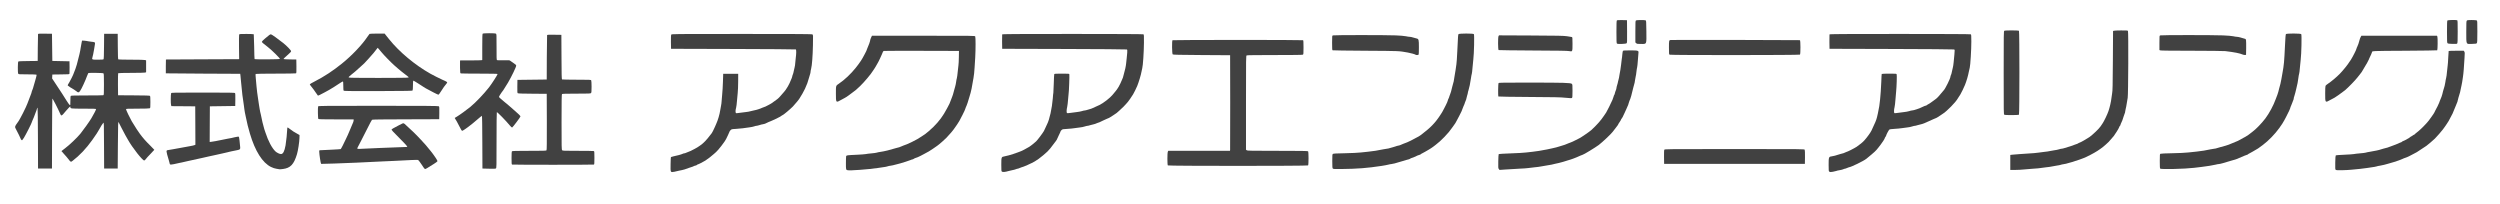 <?xml version="1.0" standalone="no"?>
<!DOCTYPE svg PUBLIC "-//W3C//DTD SVG 20010904//EN"
 "http://www.w3.org/TR/2001/REC-SVG-20010904/DTD/svg10.dtd">
<svg version="1.0" xmlns="http://www.w3.org/2000/svg"
 width="600px" height="49px" viewBox="0 0 600 49"
 preserveAspectRatio="xMidYMid meet">
<defs>
<filter>
<feGaussianBlur in="SourceAlpha" stdDeviation="4" result="blur" />
<feOffset in="blur" dx="4" dy="4" result="offsetBlur" />
</filter>
</defs>
<g transform="translate(0,0) scale(1,1)"
fill="#414141" stroke="none" shape-rendering="geometricPrecision">
<path d="M 388.047 4.906 C 387.973 4.984 387.945 5.688 387.945 7.688 C 387.945 9.918 387.965 10.379 388.074 10.465 C 388.254 10.613 390.184 10.551 390.379 10.387 C 390.508 10.285 390.52 10.004 390.5 7.559 L 390.477 4.848 L 389.316 4.82 C 388.484 4.805 388.125 4.828 388.047 4.906 Z M 388.047 4.906 "/>
<path d="M 392.645 4.898 C 392.5 4.977 392.488 5.199 392.488 7.582 L 392.488 10.184 L 392.688 10.363 C 392.867 10.535 392.977 10.551 393.836 10.551 C 395.25 10.551 395.164 10.75 395.129 7.523 C 395.105 5.371 395.086 4.957 394.977 4.891 C 394.805 4.777 392.832 4.785 392.645 4.898 Z M 392.645 4.898 "/>
<path d="M 587.379 4.906 C 587.305 4.984 587.277 5.715 587.277 7.645 C 587.277 9.984 587.293 10.285 587.422 10.387 C 587.516 10.473 587.879 10.516 588.59 10.535 C 589.508 10.559 589.645 10.551 589.738 10.414 C 589.824 10.293 589.848 9.652 589.848 7.582 C 589.848 5.223 589.832 4.898 589.711 4.855 C 589.453 4.754 587.492 4.797 587.379 4.906 Z M 587.379 4.906 "/>
<path d="M 592.043 4.941 C 591.926 5.051 591.906 5.422 591.906 7.617 C 591.914 10.816 591.805 10.578 593.27 10.535 C 594.195 10.508 594.332 10.492 594.445 10.344 C 594.539 10.207 594.566 9.684 594.566 7.574 C 594.566 5.094 594.555 4.977 594.402 4.891 C 594.309 4.848 593.766 4.805 593.203 4.805 C 592.387 4.805 592.148 4.828 592.043 4.941 Z M 592.043 4.941 "/>
<path d="M 481.035 7.387 C 480.891 7.465 480.883 8.039 480.883 17.457 C 480.883 27.246 480.883 27.449 481.043 27.535 C 481.293 27.664 484.422 27.648 484.551 27.52 C 484.695 27.375 484.695 7.539 484.551 7.395 C 484.422 7.266 481.258 7.258 481.035 7.387 Z M 481.035 7.387 "/>
<path d="M 507.32 7.379 L 507.133 7.445 L 507.09 14.602 C 507.055 20.391 507.023 21.859 506.918 22.348 C 506.852 22.672 506.766 23.238 506.738 23.59 C 506.672 24.32 506.352 25.711 506.043 26.637 C 505.77 27.449 504.98 29.098 504.605 29.637 C 504.477 29.828 504.27 30.129 504.148 30.316 C 503.754 30.906 502.305 32.297 501.441 32.914 C 500.918 33.285 499.254 34.227 499.125 34.227 C 499.066 34.227 498.902 34.305 498.758 34.398 C 498.621 34.492 498.449 34.57 498.379 34.57 C 498.312 34.57 498.105 34.648 497.906 34.734 C 497.711 34.828 497.215 35.008 496.785 35.137 C 496.363 35.266 495.789 35.438 495.516 35.523 C 495.25 35.617 494.934 35.688 494.82 35.688 C 494.711 35.688 494.395 35.754 494.117 35.848 C 493.836 35.934 493.363 36.031 493.055 36.062 C 492.746 36.098 492.285 36.176 492.027 36.242 C 491.77 36.312 491.117 36.406 490.578 36.457 C 490.039 36.512 489.438 36.586 489.25 36.629 C 489.051 36.672 488.57 36.723 488.168 36.75 C 485.441 36.93 483.344 37.074 482.938 37.129 L 482.469 37.188 L 482.469 40.789 L 483.668 40.781 C 484.328 40.781 485.254 40.73 485.727 40.672 C 486.195 40.617 487.207 40.531 487.965 40.488 C 488.727 40.449 489.516 40.371 489.719 40.328 C 489.926 40.285 490.543 40.207 491.082 40.148 C 491.625 40.094 492.191 40.02 492.328 39.977 C 492.473 39.934 492.996 39.84 493.512 39.762 C 494.016 39.691 494.496 39.598 494.582 39.555 C 494.66 39.512 495.012 39.434 495.363 39.383 C 495.703 39.332 496.055 39.254 496.133 39.211 C 496.211 39.168 496.504 39.094 496.785 39.031 C 497.066 38.973 497.375 38.887 497.461 38.844 C 497.555 38.793 497.824 38.707 498.062 38.637 C 498.301 38.578 498.773 38.422 499.102 38.301 C 499.434 38.176 499.855 38.02 500.043 37.949 C 500.746 37.695 502.555 36.758 503.387 36.211 C 504.492 35.488 505.031 35.059 506.078 34.055 C 506.266 33.867 507.105 32.906 507.312 32.641 C 507.691 32.145 508.531 30.781 508.582 30.574 C 508.625 30.418 508.719 30.258 508.789 30.195 C 508.855 30.137 508.918 30.031 508.918 29.965 C 508.918 29.887 508.992 29.691 509.086 29.52 C 509.277 29.168 509.465 28.66 509.68 27.922 C 509.766 27.641 509.875 27.324 509.93 27.219 C 509.988 27.117 510.031 26.945 510.031 26.832 C 510.031 26.723 510.09 26.422 510.16 26.164 C 510.238 25.906 510.348 25.289 510.426 24.793 C 510.492 24.293 510.59 23.695 510.648 23.461 C 510.785 22.836 510.855 7.582 510.707 7.41 C 510.633 7.316 510.289 7.293 509.055 7.301 C 508.203 7.301 507.414 7.336 507.32 7.379 Z M 507.32 7.379 "/>
<path d="M 115.844 8.082 C 115.766 8.156 115.742 8.988 115.742 11.289 L 115.742 14.395 L 115.551 14.445 C 115.441 14.473 114.25 14.496 112.895 14.496 L 110.434 14.496 L 110.406 14.773 C 110.391 14.926 110.391 15.621 110.406 16.309 C 110.434 17.527 110.441 17.57 110.621 17.621 C 110.727 17.645 112.75 17.672 115.125 17.672 C 117.832 17.672 119.426 17.707 119.426 17.758 C 119.426 17.93 118.055 20.074 117.422 20.887 C 116.168 22.5 114.25 24.516 112.91 25.633 C 112.121 26.285 110.383 27.555 109.664 27.984 L 109.129 28.309 L 109.285 28.582 C 109.371 28.738 109.516 28.977 109.621 29.133 C 109.715 29.277 110.016 29.852 110.289 30.402 C 110.59 31.02 110.828 31.398 110.906 31.398 C 111.18 31.398 113.125 29.957 114.625 28.625 C 115.148 28.172 115.613 27.793 115.656 27.793 C 115.707 27.793 115.75 30.203 115.758 34.117 L 115.785 40.449 L 117.316 40.488 C 118.5 40.523 118.887 40.508 119.016 40.422 C 119.172 40.309 119.172 40.062 119.172 33.652 C 119.172 29.988 119.195 26.961 119.238 26.918 C 119.324 26.832 121.469 29.02 122.418 30.18 C 122.625 30.426 122.848 30.625 122.906 30.609 C 123.047 30.574 124.914 28.094 124.914 27.941 C 124.914 27.801 124.281 27.195 123.113 26.199 C 122.617 25.777 122.18 25.391 122.129 25.34 C 122.051 25.262 121.434 24.738 120.844 24.27 C 120.293 23.812 119.805 23.387 119.754 23.289 C 119.703 23.203 120.293 22.262 120.781 21.66 C 120.852 21.566 121.672 20.254 121.949 19.789 C 122.762 18.402 123.887 16.066 123.887 15.758 C 123.887 15.594 123.73 15.457 123.184 15.09 C 122.789 14.84 122.418 14.582 122.367 14.523 C 122.281 14.453 121.871 14.438 120.824 14.465 C 120 14.488 119.332 14.473 119.273 14.43 C 119.18 14.367 119.16 13.742 119.172 11.254 C 119.18 8.262 119.172 8.156 119.008 8.074 C 118.758 7.934 115.98 7.945 115.844 8.082 Z M 115.844 8.082 "/>
<path d="M 9.129 8.168 C 9.105 8.227 9.078 9.703 9.07 11.453 L 9.047 14.625 L 6.781 14.652 C 5.281 14.66 4.477 14.703 4.398 14.762 C 4.262 14.883 4.234 17.414 4.371 17.68 C 4.457 17.836 4.578 17.844 6.543 17.844 C 7.684 17.844 8.66 17.879 8.719 17.91 C 8.797 17.965 8.797 18.082 8.695 18.445 C 8.625 18.699 8.531 19.051 8.488 19.215 C 8.387 19.617 8.066 20.707 7.906 21.23 C 7.836 21.465 7.742 21.695 7.707 21.746 C 7.664 21.789 7.629 21.891 7.629 21.977 C 7.629 22.055 7.578 22.254 7.512 22.406 C 7.355 22.766 7.184 23.215 6.895 24.02 C 6.68 24.613 6.551 24.938 6.199 25.734 C 5.949 26.301 5.059 28.07 4.902 28.301 C 4.816 28.422 4.707 28.617 4.656 28.738 C 4.605 28.859 4.363 29.219 4.125 29.543 C 3.609 30.238 3.539 30.445 3.711 30.77 C 4.27 31.816 4.973 33.242 4.973 33.328 C 4.973 33.379 5.051 33.5 5.145 33.586 C 5.309 33.73 5.316 33.715 5.746 33.062 C 6.18 32.375 7.629 29.52 7.629 29.34 C 7.629 29.277 7.684 29.133 7.75 29.012 C 7.906 28.711 8.352 27.613 8.531 27.066 C 8.609 26.824 8.703 26.574 8.746 26.508 C 8.777 26.43 8.84 26.242 8.875 26.086 C 8.906 25.926 8.969 25.84 9.012 25.883 C 9.055 25.926 9.098 29.098 9.105 33.199 L 9.129 40.449 L 12.473 40.449 L 12.492 32.125 C 12.508 27.547 12.543 23.746 12.57 23.676 C 12.613 23.555 13.965 26.172 14.422 27.254 C 14.703 27.941 14.762 27.906 15.809 26.637 C 16.039 26.352 16.375 25.977 16.562 25.805 C 16.863 25.512 16.891 25.496 16.891 25.676 C 16.891 26.07 16.926 26.078 20.078 26.078 C 22.445 26.078 23.062 26.105 23.062 26.191 C 23.062 26.336 22.473 27.477 21.93 28.387 C 21.449 29.191 19.941 31.301 19.266 32.125 C 18.477 33.078 16.684 34.785 15.715 35.508 C 15.184 35.902 14.746 36.242 14.746 36.262 C 14.746 36.285 15.027 36.613 15.379 36.98 C 15.73 37.352 16.195 37.898 16.418 38.191 C 16.949 38.902 17 38.93 17.387 38.629 C 19.066 37.352 20.715 35.617 22.121 33.629 C 23.148 32.176 23.441 31.73 23.781 31.105 C 24.27 30.215 24.621 29.656 24.793 29.484 C 24.941 29.34 24.949 29.52 24.965 34.887 L 24.992 40.449 L 28.25 40.449 L 28.293 34.785 C 28.336 29.594 28.344 29.148 28.473 29.34 C 28.539 29.457 28.848 30.051 29.148 30.668 C 29.449 31.277 29.871 32.074 30.074 32.426 C 30.281 32.777 30.574 33.285 30.711 33.543 C 31.723 35.379 34.191 38.516 34.609 38.516 C 34.695 38.516 34.859 38.371 34.98 38.199 C 35.098 38.02 35.605 37.453 36.121 36.938 C 36.625 36.414 37.035 35.969 37.035 35.953 C 37.035 35.926 36.602 35.48 36.078 34.957 C 34.93 33.832 34.363 33.18 33.547 32.082 C 33.043 31.387 32.727 30.906 31.617 29.098 C 31.242 28.473 30.223 26.344 30.246 26.223 C 30.273 26.094 30.52 26.078 33.016 26.078 C 34.746 26.078 35.82 26.043 35.93 25.992 C 36.086 25.906 36.094 25.797 36.094 24.5 C 36.094 23.438 36.066 23.074 35.984 23 C 35.898 22.938 34.703 22.895 32.098 22.887 L 28.336 22.863 L 28.309 20.254 C 28.301 18.812 28.328 17.602 28.359 17.57 C 28.402 17.527 29.836 17.492 31.543 17.492 C 33.246 17.492 34.738 17.457 34.859 17.414 L 35.066 17.328 L 35.066 14.496 L 34.844 14.41 C 34.715 14.359 33.344 14.324 31.566 14.324 C 29.887 14.324 28.453 14.293 28.402 14.258 C 28.316 14.207 28.293 13.449 28.273 11.145 L 28.25 8.105 L 24.992 8.105 L 24.965 11.102 C 24.957 13.133 24.914 14.137 24.855 14.215 C 24.777 14.301 24.441 14.324 23.473 14.324 C 22.035 14.324 22.016 14.316 22.195 13.707 C 22.258 13.512 22.332 13.176 22.375 12.961 C 22.418 12.746 22.516 12.215 22.59 11.797 C 22.668 11.367 22.754 10.844 22.781 10.621 C 22.824 10.234 22.812 10.207 22.598 10.121 C 22.473 10.078 22.238 10.035 22.078 10.035 C 21.914 10.035 21.547 9.984 21.246 9.918 C 20.945 9.848 20.473 9.781 20.199 9.762 L 19.691 9.738 L 19.574 10.293 C 19.512 10.602 19.418 11.102 19.375 11.41 C 19.23 12.414 19.051 13.195 18.441 15.484 C 18.305 15.988 17.91 17.121 17.789 17.344 C 17.723 17.465 17.66 17.621 17.66 17.672 C 17.66 17.793 16.762 19.617 16.605 19.816 C 16.547 19.887 16.434 20.066 16.359 20.211 C 16.211 20.469 16.211 20.484 16.359 20.598 C 16.625 20.812 17.051 21.102 17.113 21.102 C 17.172 21.102 18.363 21.883 18.434 21.969 C 18.562 22.133 18.844 22.211 18.98 22.105 C 19.254 21.91 19.77 20.941 20.523 19.172 C 20.594 19.027 20.746 18.625 20.875 18.273 C 21.004 17.922 21.141 17.594 21.184 17.551 C 21.277 17.441 24.699 17.484 24.836 17.602 C 24.922 17.672 24.949 18.254 24.949 20.246 C 24.949 22.492 24.93 22.809 24.812 22.852 C 24.734 22.879 22.969 22.906 20.887 22.906 C 18.055 22.906 17.07 22.93 16.992 23.008 C 16.926 23.074 16.891 23.469 16.891 24.219 C 16.891 25.305 16.891 25.316 16.719 25.195 C 16.625 25.125 16.273 24.645 15.945 24.113 C 15.199 22.906 14.867 22.391 13.562 20.426 L 12.508 18.828 L 12.535 18.359 L 12.559 17.887 L 14.594 17.859 C 16.625 17.844 16.633 17.844 16.676 17.645 C 16.699 17.543 16.711 16.84 16.699 16.086 L 16.676 14.711 L 12.559 14.625 L 12.516 11.367 L 12.473 8.105 L 10.82 8.082 C 9.543 8.062 9.156 8.082 9.129 8.168 Z M 9.129 8.168 "/>
<path d="M 88.691 8.133 C 88.648 8.168 88.418 8.484 88.176 8.836 C 86.891 10.766 84.422 13.363 82.039 15.277 C 79.879 17.02 77.812 18.375 75.488 19.566 C 74.879 19.875 74.367 20.176 74.348 20.227 C 74.34 20.27 74.535 20.562 74.785 20.863 C 75.043 21.164 75.473 21.746 75.738 22.156 C 76.004 22.562 76.262 22.922 76.293 22.938 C 76.363 22.98 76.758 22.793 77.891 22.184 C 78.172 22.031 78.668 21.754 78.988 21.582 C 79.312 21.402 79.852 21.078 80.188 20.855 C 81.637 19.895 82.176 19.559 82.277 19.559 C 82.363 19.559 82.391 19.809 82.391 20.621 C 82.391 21.41 82.414 21.703 82.512 21.781 C 82.598 21.848 84.781 21.875 90.785 21.859 C 97.926 21.832 98.953 21.816 99.023 21.703 C 99.066 21.637 99.109 21.086 99.109 20.484 C 99.109 19.887 99.145 19.379 99.176 19.352 C 99.219 19.328 99.691 19.594 100.223 19.945 C 100.754 20.297 101.207 20.59 101.227 20.59 C 101.242 20.59 101.391 20.684 101.535 20.793 C 101.824 21.008 102.262 21.25 104.012 22.168 C 104.605 22.477 105.152 22.734 105.223 22.734 C 105.289 22.734 105.547 22.398 105.805 21.977 C 106.234 21.273 106.852 20.398 107.184 20.039 C 107.469 19.723 107.398 19.66 106.137 19.121 C 105.648 18.914 103.867 18.016 103.266 17.672 C 99.555 15.578 95.809 12.438 93.406 9.438 C 93.125 9.086 92.875 8.777 92.852 8.75 C 92.816 8.723 92.688 8.562 92.559 8.383 L 92.316 8.062 L 90.543 8.062 C 89.574 8.062 88.742 8.098 88.691 8.133 Z M 91.59 12.566 C 92.121 13.227 93.938 15.082 94.648 15.699 C 94.949 15.957 95.379 16.332 95.594 16.523 C 95.809 16.719 96.176 17.027 96.418 17.207 C 98.293 18.641 98.148 18.52 97.992 18.613 C 97.918 18.668 95.086 18.699 90.828 18.699 C 85.238 18.699 83.762 18.676 83.695 18.59 C 83.625 18.512 83.762 18.359 84.258 17.973 C 85.109 17.301 85.512 16.949 86.539 16.008 C 87.004 15.578 87.406 15.211 87.441 15.184 C 87.559 15.09 89.395 13.055 89.645 12.738 C 89.797 12.551 90.082 12.191 90.277 11.934 L 90.645 11.469 L 90.914 11.762 C 91.059 11.926 91.367 12.285 91.59 12.566 Z M 91.59 12.566 "/>
<path d="M 350.051 8.191 C 349.941 8.328 349.93 8.434 349.75 12.309 C 349.684 13.77 349.59 15.184 349.535 15.441 C 349.496 15.699 349.391 16.359 349.324 16.898 C 349.246 17.441 349.133 18.137 349.066 18.445 C 348.996 18.754 348.938 19.105 348.938 19.223 C 348.938 19.344 348.867 19.672 348.773 19.953 C 348.688 20.227 348.578 20.648 348.523 20.887 C 348.371 21.625 348.098 22.562 348.012 22.672 C 347.969 22.734 347.898 22.914 347.863 23.074 C 347.832 23.238 347.727 23.512 347.641 23.676 C 347.547 23.84 347.48 24.027 347.48 24.098 C 347.48 24.207 347.246 24.758 347.008 25.219 C 346.949 25.34 346.734 25.742 346.547 26.121 C 346.152 26.887 346.098 26.969 345.695 27.578 C 344.438 29.512 343.348 30.625 341.066 32.359 C 340.836 32.539 340.551 32.719 340.441 32.77 C 340.328 32.812 340.047 32.969 339.805 33.105 C 339.574 33.242 339.027 33.531 338.598 33.746 C 337.867 34.109 337.602 34.219 336.746 34.527 C 336.539 34.598 336.281 34.707 336.164 34.777 C 336.043 34.844 335.777 34.922 335.562 34.957 C 335.348 34.992 335.082 35.07 334.961 35.129 C 334.844 35.188 334.586 35.266 334.406 35.301 C 334.215 35.336 333.855 35.43 333.609 35.523 C 333.359 35.609 333.035 35.688 332.879 35.688 C 332.734 35.688 332.305 35.762 331.918 35.848 C 331.055 36.055 329.211 36.348 328.316 36.414 C 327.941 36.449 327.168 36.527 326.602 36.594 C 326.039 36.664 324.332 36.75 322.805 36.777 C 320.773 36.809 320 36.852 319.891 36.938 C 319.762 37.031 319.746 37.223 319.746 38.672 C 319.746 39.934 319.77 40.328 319.863 40.438 C 319.969 40.566 320.191 40.574 321.836 40.566 C 325.805 40.523 328.051 40.352 331.617 39.812 C 332.211 39.719 332.922 39.59 333.203 39.512 C 333.48 39.434 333.812 39.375 333.934 39.375 C 334.156 39.375 335.141 39.125 335.82 38.895 C 336.035 38.824 336.418 38.715 336.676 38.645 C 336.934 38.586 337.305 38.473 337.492 38.398 C 337.68 38.328 337.91 38.27 338.004 38.262 C 338.102 38.262 338.297 38.184 338.434 38.09 C 338.582 37.992 338.742 37.918 338.805 37.918 C 338.906 37.918 339.352 37.727 340.242 37.309 C 340.441 37.223 340.656 37.145 340.73 37.145 C 340.809 37.145 340.895 37.102 340.93 37.051 C 340.957 37 341.145 36.887 341.34 36.793 C 341.531 36.699 341.84 36.543 342.008 36.434 C 342.18 36.328 342.594 36.09 342.91 35.91 C 343.227 35.719 343.691 35.43 343.922 35.25 C 344.16 35.07 344.426 34.863 344.523 34.793 C 345.781 33.875 347.676 31.91 348.465 30.711 C 348.602 30.496 348.844 30.172 348.988 29.98 C 349.246 29.648 349.332 29.5 349.707 28.781 C 349.805 28.594 350.059 28.113 350.273 27.707 C 350.676 26.98 350.875 26.516 351.176 25.656 C 351.262 25.402 351.371 25.152 351.414 25.102 C 351.457 25.051 351.516 24.887 351.543 24.73 C 351.578 24.586 351.68 24.32 351.773 24.141 C 351.859 23.961 351.938 23.727 351.938 23.625 C 351.938 23.531 352.016 23.223 352.109 22.949 C 352.203 22.672 352.281 22.383 352.281 22.285 C 352.281 22.199 352.348 21.91 352.445 21.645 C 352.641 21.035 352.863 19.969 353.02 18.828 C 353.086 18.359 353.18 17.852 353.23 17.715 C 353.273 17.57 353.352 16.949 353.395 16.332 C 353.438 15.715 353.531 14.773 353.602 14.23 C 353.773 12.91 353.875 8.355 353.73 8.184 C 353.582 8.004 350.207 8.004 350.051 8.191 Z M 350.051 8.191 "/>
<path d="M 548.621 8.184 C 548.551 8.262 548.473 9.223 548.398 10.953 C 548.215 14.832 548.148 15.594 547.781 17.586 C 547.703 17.988 547.59 18.625 547.531 19 C 547.41 19.73 547.23 20.477 546.973 21.324 C 546.879 21.609 546.812 21.91 546.812 21.988 C 546.812 22.062 546.707 22.391 546.586 22.707 C 546.461 23.031 546.277 23.504 546.184 23.762 C 545.652 25.262 544.633 27.168 543.691 28.422 C 542.781 29.621 541.461 30.984 540.551 31.656 C 540.27 31.867 539.961 32.102 539.883 32.168 C 539.754 32.289 539.582 32.402 538.879 32.84 C 538.785 32.898 538.555 33.02 538.367 33.113 C 538.176 33.207 537.867 33.379 537.68 33.5 C 537.25 33.758 537.148 33.801 535.621 34.418 C 535.391 34.512 535.055 34.648 534.895 34.719 C 534.586 34.844 533.77 35.086 532.922 35.301 C 532.664 35.359 532.277 35.473 532.074 35.551 C 531.867 35.625 531.586 35.688 531.438 35.688 C 531.293 35.688 530.863 35.762 530.477 35.848 C 529.629 36.055 528.25 36.277 527.176 36.383 C 526.73 36.426 525.824 36.527 525.164 36.594 C 524.469 36.68 522.848 36.75 521.305 36.777 C 519.848 36.801 518.578 36.852 518.5 36.906 C 518.363 36.973 518.348 37.145 518.348 38.672 C 518.348 39.883 518.371 40.395 518.449 40.473 C 518.656 40.68 524.441 40.543 526.578 40.277 C 527.168 40.207 527.977 40.113 528.379 40.062 C 529.543 39.934 531.207 39.656 531.766 39.512 C 532.039 39.434 532.375 39.375 532.492 39.375 C 532.613 39.375 533 39.297 533.352 39.195 C 534.242 38.953 535.398 38.613 535.707 38.5 C 535.855 38.457 536.172 38.363 536.418 38.301 C 536.668 38.234 536.918 38.148 536.977 38.105 C 537.035 38.062 537.176 37.992 537.293 37.961 C 537.5 37.898 538.133 37.625 538.707 37.359 C 538.855 37.289 539.07 37.215 539.207 37.18 C 539.336 37.152 539.465 37.094 539.488 37.051 C 539.508 37.008 539.695 36.895 539.891 36.801 C 540.09 36.707 540.406 36.535 540.594 36.414 C 540.785 36.305 541.031 36.156 541.152 36.09 C 541.77 35.762 542.027 35.594 543.082 34.793 C 544.461 33.758 545.996 32.168 547.023 30.738 C 547.609 29.938 548.02 29.285 548.234 28.867 C 548.355 28.625 548.543 28.281 548.645 28.094 C 549.176 27.125 549.719 25.926 549.727 25.691 C 549.727 25.641 549.828 25.41 549.941 25.176 C 550.059 24.938 550.156 24.699 550.156 24.637 C 550.156 24.578 550.23 24.379 550.324 24.191 C 550.422 24.004 550.496 23.754 550.496 23.633 C 550.496 23.512 550.559 23.273 550.633 23.094 C 550.703 22.922 550.816 22.527 550.883 22.219 C 550.941 21.91 551.055 21.445 551.133 21.188 C 551.348 20.383 551.527 19.457 551.613 18.684 C 551.664 18.273 551.742 17.824 551.793 17.699 C 551.844 17.57 551.922 16.949 551.965 16.344 C 552.008 15.723 552.102 14.824 552.168 14.324 C 552.34 13.023 552.445 8.363 552.297 8.191 C 552.145 8.004 548.773 7.996 548.621 8.184 Z M 548.621 8.184 "/>
<path d="M 57.391 8.34 C 57.355 8.449 57.348 9.805 57.363 11.367 L 57.398 14.199 L 48.609 14.238 L 39.824 14.281 L 39.797 15.93 C 39.789 16.84 39.789 17.594 39.797 17.602 C 39.816 17.621 43.836 17.645 48.738 17.672 L 57.656 17.715 L 57.715 18.188 C 57.75 18.445 57.809 19.156 57.863 19.773 C 58.008 21.602 58.309 24.07 58.523 25.262 C 58.59 25.641 58.641 26.043 58.641 26.164 C 58.641 26.285 58.695 26.629 58.762 26.938 C 58.832 27.246 58.934 27.727 58.984 28.008 C 59.312 29.629 59.559 30.633 59.988 32.082 C 61.223 36.262 62.988 39.051 65.02 40.062 C 65.508 40.301 65.938 40.438 66.332 40.5 C 66.648 40.543 66.965 40.594 67.027 40.617 C 67.094 40.645 67.488 40.617 67.918 40.559 C 69.711 40.32 70.523 39.469 71.27 37.016 C 71.527 36.168 71.844 34.109 71.871 33.121 L 71.887 32.402 L 71.504 32.195 C 70.715 31.773 69.984 31.312 69.539 30.934 C 69.281 30.719 69.043 30.566 69 30.59 C 68.965 30.617 68.93 30.812 68.93 31.035 C 68.93 31.656 68.691 34.004 68.535 34.871 C 68.277 36.328 67.934 36.973 67.43 36.973 C 67.113 36.973 66.445 36.656 66.117 36.348 C 65.277 35.559 64.367 33.852 63.699 31.781 C 63.605 31.5 63.484 31.133 63.426 30.969 C 63.211 30.309 62.766 28.445 62.586 27.418 C 62.535 27.133 62.465 26.867 62.441 26.824 C 62.414 26.789 62.363 26.516 62.328 26.223 C 62.285 25.934 62.219 25.477 62.164 25.219 C 62.113 24.965 62.02 24.285 61.941 23.719 C 61.867 23.152 61.77 22.457 61.719 22.176 C 61.676 21.891 61.602 21.215 61.559 20.676 C 61.504 20.133 61.438 19.266 61.387 18.762 C 61.336 18.246 61.316 17.793 61.352 17.75 C 61.375 17.707 63.367 17.672 66.168 17.672 C 68.793 17.672 70.996 17.637 71.055 17.602 C 71.133 17.543 71.16 17.148 71.141 15.906 L 71.117 14.281 L 69.617 14.258 C 68.793 14.25 68.09 14.207 68.055 14.172 C 68.012 14.129 68.406 13.734 68.922 13.289 C 69.582 12.723 69.863 12.422 69.863 12.293 C 69.875 12.094 68.82 10.996 67.988 10.336 C 66.699 9.316 65.191 8.234 65.027 8.234 C 64.824 8.234 64.625 8.371 63.59 9.258 C 63.176 9.598 62.844 9.949 62.844 10.027 C 62.844 10.113 63.016 10.301 63.23 10.457 C 63.434 10.602 63.656 10.773 63.719 10.836 C 63.777 10.895 64.059 11.117 64.344 11.34 C 65.199 11.992 67.258 14.027 67.18 14.137 C 67.113 14.258 61.172 14.293 61.094 14.172 C 61.066 14.129 61.023 12.789 61 11.195 C 60.973 9.598 60.93 8.262 60.906 8.227 C 60.879 8.184 60.09 8.148 59.156 8.148 C 57.469 8.148 57.449 8.148 57.391 8.34 Z M 57.391 8.34 "/>
<path d="M 161.094 8.32 C 161.035 8.426 161.016 9.086 161.023 10.098 L 161.051 11.711 L 175.969 11.754 C 184.172 11.777 190.938 11.828 190.996 11.863 C 191.137 11.957 191.125 12.844 190.973 13.984 C 190.902 14.48 190.844 15.055 190.844 15.27 C 190.844 15.484 190.785 15.871 190.715 16.129 C 190.645 16.387 190.543 16.824 190.492 17.105 C 190.449 17.379 190.355 17.707 190.297 17.836 C 190.234 17.953 190.156 18.203 190.125 18.391 C 190.09 18.574 189.984 18.863 189.891 19.035 C 189.805 19.207 189.73 19.371 189.73 19.414 C 189.73 19.488 189.273 20.449 189.102 20.719 C 188.656 21.453 188.41 21.816 188.203 22.02 C 188.074 22.148 187.73 22.551 187.43 22.906 C 187.141 23.258 186.762 23.641 186.59 23.762 C 186.43 23.883 186.102 24.113 185.887 24.277 C 185.141 24.824 184.961 24.945 184.492 25.176 C 184.234 25.297 183.883 25.477 183.711 25.574 C 183.539 25.656 183.344 25.734 183.281 25.734 C 183.223 25.734 183.059 25.797 182.914 25.871 C 182.543 26.07 181.48 26.414 181.055 26.473 C 180.848 26.5 180.453 26.594 180.168 26.68 C 179.887 26.766 179.391 26.859 179.055 26.887 C 178.73 26.918 178.051 26.996 177.562 27.074 C 176.816 27.195 176.664 27.195 176.602 27.098 C 176.492 26.918 176.508 26.422 176.664 25.863 C 176.73 25.582 176.836 24.867 176.867 24.285 C 176.91 23.703 176.996 22.82 177.051 22.312 C 177.109 21.816 177.16 20.57 177.16 19.559 L 177.168 17.715 L 173.566 17.715 L 173.508 19.602 C 173.484 20.641 173.387 22.039 173.32 22.707 C 173.242 23.375 173.184 24.113 173.184 24.336 C 173.184 24.559 173.121 25.016 173.055 25.348 C 172.977 25.676 172.883 26.207 172.84 26.531 C 172.703 27.477 172.289 28.875 171.887 29.742 C 171.801 29.949 171.656 30.273 171.57 30.469 C 171.254 31.191 170.91 31.867 170.781 32.016 C 170.715 32.102 170.586 32.254 170.508 32.359 C 169.605 33.566 168.793 34.418 168.039 34.914 C 167.867 35.035 167.566 35.23 167.379 35.359 C 167.191 35.488 166.898 35.652 166.742 35.719 C 166.582 35.797 166.391 35.891 166.324 35.934 C 166.082 36.09 165.508 36.348 165.184 36.457 C 164.996 36.52 164.746 36.613 164.625 36.68 C 164.496 36.75 164.316 36.801 164.223 36.801 C 164.129 36.801 163.949 36.852 163.82 36.922 C 163.562 37.059 162.473 37.359 161.625 37.523 C 161.336 37.582 161.059 37.66 161.023 37.695 C 160.992 37.727 160.957 38.5 160.941 39.41 C 160.906 41.441 160.887 41.398 161.867 41.219 C 162.219 41.152 162.723 41.039 162.98 40.961 C 163.238 40.895 163.527 40.832 163.625 40.832 C 163.805 40.832 164.66 40.566 165.297 40.309 C 165.508 40.223 165.844 40.113 166.039 40.062 C 166.238 40.012 166.426 39.934 166.453 39.898 C 166.477 39.855 166.648 39.797 166.828 39.762 C 167.02 39.727 167.215 39.648 167.273 39.582 C 167.328 39.512 167.414 39.461 167.465 39.461 C 167.586 39.461 168.664 38.91 169.289 38.535 C 169.77 38.242 170.953 37.324 171.312 36.973 C 171.391 36.887 171.629 36.672 171.855 36.492 C 172.352 36.09 174.059 33.867 174.262 33.371 C 174.289 33.301 174.484 32.898 174.691 32.488 C 174.898 32.066 175.07 31.68 175.07 31.629 C 175.07 31.57 175.18 31.406 175.316 31.262 C 175.566 31.004 175.582 30.992 176.629 30.934 C 177.203 30.898 177.934 30.84 178.23 30.789 C 178.539 30.746 179.219 30.652 179.734 30.582 C 180.254 30.523 180.828 30.402 181 30.332 C 181.18 30.258 181.422 30.195 181.543 30.195 C 181.66 30.195 181.98 30.117 182.246 30.031 C 182.52 29.938 182.914 29.836 183.129 29.809 C 183.344 29.777 183.609 29.699 183.727 29.637 C 184.055 29.457 184.91 29.082 184.973 29.082 C 185.066 29.082 186.797 28.266 187.219 28.016 C 187.328 27.957 187.484 27.844 187.559 27.777 C 187.645 27.707 187.773 27.633 187.852 27.605 C 188.109 27.512 189.688 26.18 190.297 25.555 C 190.945 24.867 191.957 23.625 191.957 23.504 C 191.957 23.461 192.008 23.375 192.07 23.316 C 192.199 23.195 192.926 21.875 193.211 21.273 C 193.648 20.348 193.906 19.629 194.188 18.574 C 194.273 18.238 194.383 17.859 194.438 17.73 C 194.488 17.594 194.531 17.379 194.531 17.25 C 194.531 17.121 194.59 16.789 194.668 16.512 C 194.883 15.715 195.043 13.57 195.105 10.859 C 195.156 8.52 195.148 8.371 195 8.262 C 194.863 8.168 191.977 8.148 178.008 8.148 C 161.344 8.148 161.188 8.148 161.094 8.32 Z M 161.094 8.32 "/>
<path d="M 240.52 8.262 C 240.5 8.32 240.492 9.117 240.5 10.035 L 240.527 11.711 L 255.402 11.754 C 263.582 11.777 270.344 11.828 270.43 11.871 C 270.559 11.934 270.574 12.027 270.535 12.645 C 270.508 13.023 270.449 13.633 270.406 13.984 C 270.363 14.336 270.301 14.875 270.277 15.184 C 270.227 15.828 269.957 17.062 269.719 17.801 C 269.625 18.082 269.547 18.375 269.547 18.445 C 269.547 18.52 269.469 18.727 269.375 18.914 C 269.281 19.105 269.203 19.285 269.203 19.32 C 269.203 19.395 268.672 20.512 268.492 20.801 C 268.191 21.309 267.934 21.676 267.723 21.91 C 267.594 22.055 267.266 22.449 266.992 22.785 C 266.402 23.512 264.781 24.773 263.848 25.211 C 263.426 25.41 263.262 25.488 262.242 25.941 C 261.977 26.07 261.703 26.164 261.645 26.164 C 261.582 26.172 261.316 26.242 261.059 26.336 C 260.801 26.43 260.484 26.5 260.363 26.508 C 260.238 26.508 259.91 26.574 259.637 26.672 C 259.355 26.758 258.84 26.852 258.488 26.887 C 258.137 26.918 257.469 27.004 257.004 27.082 C 256.395 27.176 256.129 27.184 256.07 27.125 C 255.941 26.996 255.969 26.293 256.121 25.684 C 256.191 25.402 256.293 24.559 256.344 23.805 C 256.395 23.051 256.457 22.383 256.48 22.312 C 256.551 22.113 256.695 18.074 256.645 17.867 C 256.602 17.672 256.594 17.672 254.844 17.672 C 253.539 17.672 253.078 17.699 253.027 17.773 C 252.992 17.836 252.934 18.855 252.906 20.047 C 252.871 21.23 252.828 22.234 252.805 22.277 C 252.777 22.312 252.719 22.922 252.668 23.633 C 252.484 25.984 251.879 28.73 251.285 29.844 C 251.242 29.922 251.113 30.215 250.984 30.496 C 250.867 30.781 250.668 31.199 250.539 31.441 C 250.309 31.879 249.004 33.617 248.672 33.926 C 248.27 34.305 247.531 34.898 247.043 35.223 C 246.555 35.551 244.957 36.371 244.812 36.371 C 244.777 36.371 244.531 36.469 244.266 36.578 C 244 36.691 243.52 36.863 243.184 36.957 C 242.859 37.059 242.371 37.203 242.113 37.281 C 241.855 37.359 241.391 37.469 241.082 37.523 C 240.328 37.652 240.312 37.676 240.312 39.562 C 240.312 40.988 240.32 41.09 240.484 41.203 C 240.672 41.34 241.332 41.27 242.027 41.055 C 242.242 40.988 242.645 40.895 242.926 40.844 C 243.211 40.801 243.586 40.695 243.758 40.629 C 243.938 40.551 244.145 40.488 244.23 40.488 C 244.316 40.48 244.539 40.414 244.727 40.32 C 244.914 40.223 245.121 40.156 245.172 40.148 C 245.43 40.148 247.633 39.168 248.328 38.75 C 249.031 38.328 249.41 38.055 250.395 37.246 C 251.156 36.621 251.688 36.105 252.066 35.617 C 253.352 33.953 253.688 33.5 253.688 33.395 C 253.688 33.363 253.883 32.941 254.113 32.469 C 254.355 31.996 254.543 31.57 254.543 31.516 C 254.543 31.473 254.648 31.328 254.785 31.207 C 255 31.004 255.094 30.984 256.129 30.934 C 256.738 30.898 257.543 30.824 257.93 30.754 C 258.309 30.695 258.891 30.617 259.215 30.582 C 259.551 30.555 260.039 30.453 260.312 30.359 C 260.578 30.273 260.898 30.195 261.008 30.195 C 261.121 30.195 261.375 30.137 261.582 30.059 C 261.789 29.988 262.164 29.887 262.422 29.844 C 262.68 29.793 263.023 29.68 263.195 29.586 C 263.367 29.5 263.555 29.426 263.613 29.426 C 263.676 29.426 263.871 29.355 264.043 29.262 C 264.215 29.176 264.531 29.02 264.746 28.926 C 264.961 28.832 265.348 28.66 265.613 28.531 C 265.879 28.41 266.117 28.309 266.145 28.309 C 266.168 28.309 266.34 28.215 266.52 28.094 C 266.898 27.844 266.957 27.801 267.531 27.434 C 267.773 27.281 267.977 27.133 268.004 27.109 C 268.031 27.074 268.312 26.824 268.629 26.559 C 269.195 26.086 270.215 25.051 270.492 24.688 C 270.559 24.594 270.688 24.441 270.766 24.355 C 270.895 24.227 271.484 23.359 271.938 22.648 C 272.102 22.391 272.738 21.121 272.934 20.633 C 273.301 19.738 273.867 17.844 273.961 17.199 C 273.988 16.961 274.074 16.582 274.145 16.352 C 274.312 15.75 274.527 12.551 274.547 10.27 C 274.562 8.613 274.547 8.305 274.434 8.234 C 274.355 8.184 267.988 8.148 257.434 8.148 C 243.809 8.148 240.551 8.168 240.52 8.262 Z M 240.52 8.262 "/>
<path d="M 439.078 8.262 C 439.059 8.32 439.051 9.117 439.059 10.035 L 439.086 11.711 L 453.961 11.754 C 462.141 11.777 468.906 11.828 468.988 11.871 C 469.152 11.949 469.16 12.012 469.051 13.125 C 469.008 13.57 468.93 14.387 468.879 14.926 C 468.828 15.469 468.734 16.086 468.664 16.301 C 468.594 16.512 468.5 16.918 468.457 17.199 C 468.414 17.484 468.32 17.824 468.246 17.973 C 468.168 18.109 468.105 18.316 468.105 18.41 C 468.105 18.82 466.797 21.453 466.469 21.703 C 466.445 21.73 466.102 22.125 465.723 22.586 C 465.055 23.395 464.824 23.617 464.121 24.105 C 463.949 24.227 463.762 24.363 463.707 24.406 C 463.512 24.578 462.781 25.051 462.715 25.051 C 462.672 25.051 462.594 25.102 462.543 25.168 C 462.484 25.238 462.312 25.324 462.164 25.359 C 462.012 25.383 461.754 25.488 461.59 25.574 C 460.77 26 459.301 26.508 458.891 26.508 C 458.777 26.508 458.469 26.574 458.195 26.672 C 457.914 26.758 457.398 26.852 457.047 26.887 C 456.695 26.918 456.043 27.004 455.598 27.074 C 455.152 27.141 454.742 27.184 454.68 27.16 C 454.52 27.098 454.527 26.344 454.691 25.734 C 454.758 25.477 454.852 24.68 454.902 23.977 C 454.957 23.266 455.031 22.363 455.074 21.961 C 455.188 20.914 455.281 18.074 455.203 17.859 C 455.152 17.672 455.117 17.672 453.402 17.672 C 452.445 17.672 451.637 17.707 451.613 17.75 C 451.586 17.781 451.543 18.59 451.516 19.523 C 451.484 20.469 451.422 21.574 451.379 22.004 C 451.328 22.426 451.262 23.273 451.219 23.883 C 451.141 24.867 450.953 26.086 450.695 27.195 C 450.645 27.406 450.547 27.812 450.488 28.094 C 450.324 28.789 450.043 29.484 449.168 31.312 C 448.91 31.844 448.148 32.906 447.461 33.68 C 447.086 34.109 446.312 34.742 445.602 35.223 C 445.07 35.574 443.34 36.457 443.168 36.457 C 443.117 36.457 442.926 36.535 442.754 36.629 C 442.574 36.723 442.371 36.801 442.301 36.801 C 442.234 36.801 441.941 36.879 441.656 36.973 C 440.578 37.324 440.012 37.48 439.574 37.531 C 438.906 37.617 438.871 37.727 438.871 39.582 C 438.871 41.047 438.879 41.09 439.07 41.211 C 439.23 41.312 439.352 41.324 439.918 41.219 C 440.277 41.152 440.645 41.066 440.73 41.023 C 440.816 40.969 441.168 40.895 441.512 40.844 C 441.863 40.789 442.258 40.688 442.387 40.617 C 442.523 40.551 442.703 40.488 442.789 40.488 C 442.875 40.48 443.098 40.414 443.285 40.32 C 443.477 40.223 443.68 40.156 443.734 40.148 C 444.195 40.137 447.273 38.637 447.918 38.113 C 449.973 36.434 450.215 36.199 450.84 35.387 C 451.055 35.102 451.277 34.801 451.348 34.727 C 451.672 34.332 452.332 33.309 452.332 33.199 C 452.332 33.129 452.41 32.977 452.504 32.855 C 452.598 32.734 452.676 32.598 452.676 32.547 C 452.676 32.383 453.266 31.262 453.422 31.121 C 453.531 31.02 453.859 30.977 454.691 30.926 C 455.309 30.898 456.113 30.812 456.488 30.754 C 456.867 30.695 457.449 30.617 457.777 30.582 C 458.109 30.555 458.598 30.453 458.875 30.359 C 459.141 30.273 459.457 30.195 459.566 30.195 C 459.68 30.195 459.938 30.137 460.141 30.059 C 460.348 29.988 460.715 29.895 460.949 29.852 C 461.188 29.801 461.574 29.691 461.805 29.586 C 462.578 29.262 463.461 28.867 464.172 28.531 C 464.438 28.41 464.676 28.309 464.711 28.309 C 464.746 28.309 464.875 28.238 465.004 28.145 C 465.133 28.059 465.527 27.801 465.879 27.57 C 466.23 27.348 466.582 27.109 466.648 27.047 C 466.719 26.988 466.965 26.773 467.207 26.574 C 467.781 26.078 468.734 25.109 469.215 24.527 C 469.625 24.02 469.66 23.977 470.086 23.289 C 470.242 23.051 470.422 22.766 470.5 22.648 C 470.688 22.363 471.383 20.914 471.598 20.375 C 472 19.352 472.332 18.211 472.523 17.199 C 472.59 16.824 472.695 16.395 472.738 16.246 C 472.883 15.82 473.133 11.77 473.121 9.961 C 473.121 8.594 473.098 8.305 472.992 8.234 C 472.918 8.184 466.504 8.148 455.992 8.148 C 442.371 8.148 439.113 8.168 439.078 8.262 Z M 439.078 8.262 "/>
<path d="M 131.301 8.426 C 131.277 8.484 131.25 10.91 131.234 13.812 L 131.215 19.086 L 124.184 19.172 L 124.16 20.727 C 124.145 21.953 124.16 22.305 124.254 22.371 C 124.34 22.441 125.41 22.484 127.797 22.492 L 131.215 22.52 L 131.242 29.242 C 131.25 34.141 131.234 35.996 131.164 36.082 C 131.086 36.184 130.324 36.199 127.023 36.199 C 123.988 36.199 122.949 36.227 122.875 36.305 C 122.805 36.371 122.77 36.863 122.77 37.926 C 122.77 39.23 122.789 39.453 122.906 39.496 C 122.984 39.52 127.391 39.547 132.715 39.547 C 138.039 39.547 142.445 39.52 142.523 39.496 C 142.645 39.453 142.66 39.23 142.66 37.875 C 142.66 36.52 142.645 36.297 142.523 36.254 C 142.445 36.227 140.742 36.199 138.727 36.199 C 135.281 36.199 135.047 36.191 134.918 36.047 C 134.781 35.902 134.773 35.309 134.773 29.285 C 134.773 24.262 134.801 22.656 134.875 22.578 C 134.953 22.5 135.844 22.477 138.34 22.477 C 141.289 22.477 141.727 22.457 141.84 22.34 C 141.949 22.227 141.977 21.969 141.977 20.836 C 141.977 20.047 141.941 19.387 141.891 19.293 C 141.805 19.137 141.668 19.129 138.391 19.129 C 136.523 19.129 134.938 19.094 134.887 19.062 C 134.801 19.012 134.773 17.801 134.758 13.676 L 134.73 8.363 L 133.035 8.34 C 131.723 8.32 131.328 8.34 131.301 8.426 Z M 131.301 8.426 "/>
<path d="M 319.898 8.492 C 319.703 8.57 319.703 8.586 319.703 10.285 C 319.703 11.562 319.727 12.02 319.812 12.07 C 319.863 12.105 323.465 12.156 327.805 12.18 C 336.109 12.234 335.641 12.215 337.879 12.609 C 338.605 12.738 339.609 13.023 339.703 13.117 C 339.848 13.262 340.422 13.238 340.484 13.074 C 340.508 12.996 340.535 12.215 340.535 11.34 C 340.535 9.488 340.492 9.352 339.977 9.23 C 339.789 9.188 339.41 9.086 339.137 9 C 338.871 8.906 338.504 8.836 338.324 8.836 C 338.152 8.836 337.738 8.777 337.406 8.699 C 337.062 8.621 336.016 8.535 334.961 8.492 C 332.543 8.391 320.148 8.398 319.898 8.492 Z M 319.898 8.492 "/>
<path d="M 518.457 8.492 C 518.262 8.57 518.262 8.586 518.262 10.293 L 518.262 12.012 L 518.484 12.094 C 518.621 12.148 521.504 12.18 526.09 12.18 C 530.152 12.191 533.754 12.223 534.078 12.266 C 536.375 12.551 537.57 12.789 538.246 13.09 C 538.418 13.16 538.664 13.211 538.805 13.195 L 539.051 13.168 L 539.078 11.625 C 539.094 10.773 539.078 9.918 539.051 9.719 C 539 9.375 538.977 9.352 538.641 9.266 C 538.441 9.215 538.031 9.094 537.723 9 C 537.414 8.906 537.027 8.836 536.867 8.836 C 536.703 8.836 536.301 8.777 535.965 8.699 C 535.613 8.621 534.586 8.535 533.48 8.492 C 530.992 8.391 518.707 8.398 518.457 8.492 Z M 518.457 8.492 "/>
<path d="M 359.645 8.68 C 359.492 8.957 359.508 11.926 359.664 12.02 C 359.723 12.051 363.434 12.094 367.918 12.121 C 374.117 12.148 376.199 12.18 376.621 12.266 C 377.402 12.422 377.402 12.43 377.402 10.5 C 377.402 9.066 377.383 8.93 377.246 8.887 C 377.16 8.852 376.645 8.777 376.105 8.699 C 375.281 8.578 373.918 8.551 367.438 8.52 L 359.758 8.484 Z M 359.645 8.68 "/>
<path d="M 209.062 9.023 C 208.941 9.273 208.848 9.555 208.848 9.652 C 208.848 9.855 208.418 11.082 208.215 11.453 C 208.137 11.59 208.074 11.754 208.074 11.812 C 208.074 11.914 207.801 12.516 207.641 12.781 C 207.598 12.852 207.484 13.066 207.391 13.254 C 206.926 14.18 206.301 15.125 205.402 16.246 C 204.219 17.73 202.719 19.148 201.348 20.074 C 200.59 20.578 200.617 20.484 200.617 22.434 C 200.617 24.723 200.602 24.699 201.945 23.934 C 202.188 23.805 202.547 23.609 202.754 23.496 C 202.965 23.395 203.371 23.129 203.652 22.914 C 203.945 22.699 204.27 22.449 204.391 22.363 C 205.238 21.773 205.562 21.496 206.422 20.664 C 207.414 19.715 209.098 17.707 209.508 16.992 C 209.637 16.781 209.766 16.582 209.801 16.555 C 209.824 16.531 209.918 16.395 209.996 16.258 C 210.074 16.109 210.238 15.844 210.348 15.656 C 210.461 15.469 210.613 15.191 210.691 15.055 C 210.758 14.91 210.855 14.738 210.898 14.668 C 210.941 14.602 211.078 14.309 211.207 14.027 C 211.324 13.742 211.523 13.312 211.633 13.082 C 211.738 12.844 211.855 12.566 211.891 12.465 C 211.918 12.352 212.027 12.25 212.133 12.223 C 212.234 12.199 216.332 12.191 221.234 12.199 L 230.152 12.223 L 230.125 13.727 C 230.117 14.551 230.066 15.441 230.023 15.699 C 229.973 15.957 229.902 16.652 229.852 17.242 C 229.801 17.836 229.707 18.504 229.648 18.742 C 229.578 18.977 229.5 19.406 229.465 19.688 C 229.434 19.969 229.34 20.434 229.254 20.719 C 229.168 21 229.055 21.402 229.004 21.617 C 228.766 22.543 228.637 22.965 228.531 23.203 C 228.465 23.344 228.316 23.727 228.199 24.062 C 227.906 24.879 227.941 24.781 227.297 26 C 226.328 27.836 225.422 29.062 224.023 30.453 C 223.457 31.012 222.387 31.945 222.086 32.145 C 222 32.203 221.598 32.469 221.195 32.742 C 220.414 33.266 220.012 33.5 218.906 34.047 C 218.16 34.426 217 34.914 216.863 34.914 C 216.82 34.914 216.59 35.008 216.348 35.129 C 216.117 35.238 215.871 35.344 215.809 35.344 C 215.75 35.344 215.457 35.422 215.168 35.508 C 213.613 35.988 212.25 36.32 211.281 36.457 C 210.941 36.5 210.562 36.578 210.434 36.629 C 210.312 36.68 209.738 36.758 209.164 36.809 C 208.59 36.852 207.965 36.93 207.777 36.98 C 207.586 37.023 206.586 37.102 205.547 37.145 C 203.25 37.246 203.137 37.266 203.07 37.512 C 203.043 37.617 203.02 38.363 203.02 39.168 C 203.02 40.715 203.027 40.758 203.414 40.852 C 203.953 40.988 208.438 40.652 210.648 40.32 C 211.238 40.223 211.934 40.129 212.191 40.094 C 212.449 40.07 212.801 39.992 212.973 39.934 C 213.145 39.871 213.512 39.785 213.785 39.762 C 214.07 39.727 214.516 39.625 214.797 39.539 C 215.07 39.445 215.363 39.375 215.441 39.375 C 215.52 39.375 215.809 39.297 216.094 39.203 C 216.375 39.109 216.957 38.93 217.379 38.809 C 217.809 38.68 218.305 38.508 218.5 38.422 C 218.691 38.328 218.906 38.262 218.973 38.262 C 219.043 38.262 219.215 38.184 219.352 38.09 C 219.496 37.992 219.66 37.918 219.719 37.918 C 219.832 37.918 220.66 37.566 220.938 37.402 C 221.004 37.359 221.375 37.172 221.75 36.973 C 222.762 36.449 223.176 36.211 223.953 35.668 C 224.348 35.395 224.762 35.113 224.879 35.027 C 225.18 34.82 225.523 34.535 226.156 33.98 C 227.023 33.223 227.168 33.07 228.301 31.781 C 228.625 31.414 229.098 30.781 229.492 30.188 C 229.57 30.059 229.75 29.793 229.895 29.586 C 230.203 29.125 230.266 29.02 231.035 27.512 C 231.379 26.844 231.652 26.234 231.652 26.164 C 231.652 26.094 231.715 25.914 231.789 25.777 C 232.004 25.375 232.449 24.078 232.699 23.117 C 232.75 22.93 232.863 22.543 232.949 22.262 C 233.035 21.977 233.137 21.531 233.18 21.273 C 233.223 21.016 233.316 20.477 233.395 20.074 C 233.82 17.738 233.805 17.91 234.055 13.77 C 234.164 11.848 234.164 8.957 234.055 8.742 C 233.961 8.578 233.734 8.578 221.613 8.578 L 209.27 8.578 Z M 209.062 9.023 "/>
<path d="M 566.555 8.895 C 566.461 9.074 566.348 9.359 566.316 9.523 C 566.23 9.969 565.844 11.082 565.707 11.297 C 565.637 11.402 565.586 11.539 565.586 11.59 C 565.586 11.691 565.234 12.516 565.07 12.781 C 565.039 12.852 564.848 13.203 564.668 13.555 C 564.488 13.906 564.285 14.258 564.215 14.344 C 564.145 14.422 563.992 14.645 563.871 14.84 C 563.496 15.477 562.328 16.918 561.566 17.699 C 560.777 18.512 559.508 19.574 558.711 20.098 C 558.438 20.281 558.18 20.492 558.129 20.59 C 558.074 20.684 558.043 21.473 558.043 22.457 C 558.043 24.715 558.023 24.699 559.371 23.934 C 559.609 23.797 559.918 23.633 560.066 23.566 C 560.434 23.395 562.156 22.191 562.801 21.66 C 563.527 21.059 565.312 19.223 565.801 18.574 C 566.082 18.195 566.367 17.824 566.445 17.758 C 566.641 17.543 566.949 17.098 567.043 16.883 C 567.094 16.77 567.25 16.512 567.387 16.301 C 567.809 15.648 568.5 14.422 568.5 14.324 C 568.5 14.273 568.578 14.086 568.672 13.914 C 568.895 13.484 569.273 12.637 569.273 12.551 C 569.281 12.215 569.102 12.223 577.152 12.18 C 581.395 12.156 584.895 12.105 584.938 12.07 C 585.039 11.957 585.074 9.086 584.973 8.809 L 584.875 8.578 L 566.734 8.578 Z M 566.555 8.895 "/>
<path d="M 281.406 9.652 C 281.234 9.781 281.277 12.887 281.445 13.055 C 281.531 13.141 282.949 13.176 288.391 13.211 L 295.227 13.254 L 295.25 24.535 C 295.258 30.738 295.25 35.902 295.227 36.004 L 295.184 36.199 L 280.375 36.199 L 280.281 36.414 C 280.137 36.723 280.145 39.562 280.281 39.699 C 280.426 39.848 313.793 39.848 313.941 39.699 C 314.086 39.555 314.086 36.449 313.941 36.305 C 313.863 36.227 312.121 36.199 306.629 36.199 C 300.238 36.199 299.398 36.184 299.227 36.062 L 299.039 35.934 L 299.039 24.664 C 299.039 13.605 299.039 13.391 299.203 13.297 C 299.312 13.238 301.578 13.211 305.941 13.211 C 310.305 13.211 312.57 13.184 312.68 13.125 C 312.836 13.039 312.844 12.926 312.844 11.359 C 312.844 10.105 312.816 9.676 312.738 9.652 C 312.5 9.555 281.523 9.566 281.406 9.652 Z M 281.406 9.652 "/>
<path d="M 400.926 9.598 C 400.566 9.66 400.547 9.738 400.547 11.418 C 400.547 12.926 400.559 13.039 400.711 13.125 C 400.969 13.262 431.859 13.246 431.996 13.109 C 432.148 12.953 432.141 9.703 431.988 9.641 C 431.867 9.598 401.184 9.547 400.926 9.598 Z M 400.926 9.598 "/>
<path d="M 389.508 12.199 C 389.465 12.258 389.395 12.637 389.359 13.039 C 389.336 13.441 389.266 13.957 389.223 14.18 C 389.18 14.41 389.113 15.031 389.059 15.551 C 389.008 16.086 388.934 16.625 388.891 16.77 C 388.848 16.906 388.75 17.441 388.676 17.953 C 388.605 18.461 388.512 18.941 388.469 19.027 C 388.426 19.105 388.367 19.344 388.332 19.559 C 388.305 19.773 388.203 20.168 388.109 20.441 C 388.023 20.707 387.945 21.035 387.945 21.156 C 387.945 21.273 387.867 21.531 387.781 21.73 C 387.688 21.926 387.594 22.234 387.559 22.414 C 387.527 22.586 387.465 22.758 387.422 22.785 C 387.379 22.801 387.312 22.988 387.262 23.188 C 387.207 23.387 387.09 23.738 386.984 23.977 C 386.676 24.699 385.633 26.789 385.469 27.023 C 385.383 27.141 385.141 27.484 384.945 27.793 C 384.234 28.875 383.188 30.059 381.895 31.234 C 381.516 31.578 379.477 32.984 379.074 33.172 C 378.645 33.379 378.309 33.551 378.172 33.629 C 377.898 33.789 376.945 34.227 376.859 34.227 C 376.816 34.227 376.621 34.297 376.422 34.391 C 375.898 34.633 375.164 34.898 374.871 34.957 C 374.734 34.992 374.477 35.059 374.312 35.129 C 373.988 35.25 373.148 35.473 372.473 35.609 C 372.238 35.66 371.699 35.773 371.27 35.867 C 370.078 36.113 368.512 36.363 367.797 36.426 C 367.445 36.449 366.77 36.527 366.297 36.594 C 365.828 36.664 364.172 36.758 362.613 36.809 C 361.059 36.863 359.746 36.938 359.695 36.98 C 359.645 37.031 359.602 37.762 359.586 38.723 C 359.559 40.242 359.566 40.387 359.723 40.574 L 359.887 40.781 L 361.336 40.68 C 362.133 40.617 363.598 40.531 364.582 40.488 C 365.578 40.449 366.582 40.371 366.82 40.328 C 367.062 40.277 367.738 40.199 368.32 40.148 C 368.906 40.094 369.531 40.02 369.711 39.969 C 369.898 39.914 370.438 39.828 370.918 39.762 C 371.391 39.699 372.035 39.59 372.344 39.52 C 372.652 39.445 373.07 39.348 373.285 39.297 C 373.5 39.254 373.867 39.168 374.102 39.117 C 374.562 39.016 375.824 38.656 376.242 38.5 C 376.391 38.457 376.699 38.355 376.93 38.293 C 377.168 38.227 377.477 38.113 377.633 38.047 C 377.777 37.977 377.922 37.918 377.957 37.918 C 377.992 37.918 378.18 37.84 378.379 37.754 C 378.891 37.512 379.773 37.145 379.828 37.145 C 380.023 37.145 382.887 35.402 383.703 34.793 C 384.609 34.098 386.582 32.238 387.047 31.637 C 387.363 31.219 387.527 31.012 387.945 30.469 C 388.188 30.172 388.375 29.895 388.375 29.844 C 388.375 29.801 388.527 29.543 388.719 29.277 C 388.906 29.004 389.059 28.738 389.059 28.688 C 389.059 28.637 389.113 28.539 389.18 28.488 C 389.293 28.395 389.48 28.035 389.918 27.066 C 390.02 26.824 390.219 26.406 390.348 26.121 C 390.773 25.188 390.844 25.008 390.902 24.707 C 390.938 24.543 391.016 24.312 391.074 24.191 C 391.316 23.738 391.656 22.543 391.977 21.078 C 392.07 20.664 392.18 20.254 392.223 20.168 C 392.273 20.082 392.352 19.68 392.402 19.266 C 392.457 18.863 392.531 18.434 392.574 18.316 C 392.617 18.203 392.695 17.73 392.738 17.27 C 392.789 16.805 392.867 16.289 392.918 16.129 C 392.961 15.965 393.047 15.211 393.09 14.453 C 393.141 13.699 393.203 12.918 393.227 12.73 C 393.312 12.137 393.184 12.094 391.238 12.094 C 390.027 12.094 389.574 12.121 389.508 12.199 Z M 389.508 12.199 "/>
<path d="M 587.68 12.242 C 587.656 12.285 587.613 12.988 587.578 13.812 C 587.543 14.637 587.484 15.5 587.441 15.742 C 587.398 15.973 587.32 16.641 587.277 17.227 C 587.234 17.801 587.141 18.477 587.07 18.727 C 587.004 18.969 586.918 19.406 586.891 19.688 C 586.832 20.195 586.66 20.898 586.324 21.918 C 586.238 22.199 586.164 22.5 586.164 22.578 C 586.164 22.734 585.844 23.574 585.547 24.242 C 585.461 24.43 585.391 24.629 585.391 24.68 C 585.391 24.766 584.637 26.293 584.438 26.594 C 584.395 26.66 584.328 26.816 584.277 26.938 C 584.234 27.055 583.984 27.441 583.727 27.793 C 583.469 28.145 583.117 28.625 582.957 28.867 C 582.598 29.391 581.043 30.984 580.461 31.449 C 579.75 32.008 579.715 32.031 579.57 32.188 C 579.5 32.273 579.398 32.34 579.355 32.34 C 579.312 32.34 579.148 32.434 578.996 32.555 C 578.84 32.676 578.688 32.77 578.652 32.77 C 578.617 32.77 578.516 32.828 578.43 32.914 C 578.344 32.992 578.199 33.094 578.113 33.148 C 577.211 33.66 576.922 33.816 576.758 33.852 C 576.656 33.875 576.527 33.953 576.465 34.023 C 576.414 34.09 576.32 34.141 576.27 34.141 C 576.207 34.141 576.012 34.219 575.832 34.312 C 575.473 34.504 574.762 34.785 573.816 35.121 C 573.508 35.23 573.121 35.367 572.961 35.43 C 572.797 35.488 572.41 35.594 572.102 35.652 C 571.793 35.719 571.469 35.816 571.375 35.867 C 571.152 35.977 569.875 36.254 568.836 36.414 C 568.383 36.484 567.902 36.578 567.781 36.629 C 567.652 36.672 567.043 36.758 566.418 36.801 C 565.793 36.852 565.113 36.93 564.902 36.98 C 564.688 37.023 563.648 37.094 562.594 37.137 C 561.367 37.188 560.648 37.246 560.578 37.309 C 560.52 37.375 560.477 37.961 560.461 39.023 C 560.434 40.457 560.449 40.645 560.578 40.758 C 560.699 40.852 561.008 40.867 562.105 40.852 C 562.867 40.832 563.836 40.789 564.258 40.738 C 564.688 40.695 565.645 40.602 566.402 40.531 C 567.156 40.457 567.91 40.363 568.074 40.32 C 568.234 40.277 568.75 40.199 569.215 40.148 C 569.676 40.094 570.199 40 570.371 39.941 C 570.551 39.871 570.902 39.797 571.16 39.77 C 571.418 39.734 571.879 39.641 572.188 39.555 C 572.496 39.469 572.918 39.348 573.133 39.297 C 573.918 39.082 574.641 38.867 574.93 38.773 C 576.004 38.398 576.465 38.219 576.742 38.078 C 576.91 37.984 577.102 37.918 577.152 37.918 C 577.254 37.918 578.105 37.555 578.359 37.402 C 578.43 37.359 578.797 37.172 579.176 36.973 C 579.551 36.785 579.938 36.578 580.031 36.52 C 580.195 36.426 581.953 35.266 582.34 35 C 582.629 34.801 583.926 33.703 584.371 33.266 C 584.738 32.914 586.094 31.363 586.316 31.035 C 586.43 30.883 586.746 30.438 587.02 30.051 C 587.305 29.656 587.586 29.219 587.664 29.062 C 587.773 28.824 588.004 28.379 588.625 27.238 C 588.734 27.031 589.07 26.223 589.336 25.52 C 589.438 25.238 589.602 24.852 589.688 24.656 C 589.781 24.457 589.848 24.227 589.848 24.141 C 589.848 24.055 589.926 23.746 590.02 23.461 C 590.379 22.34 590.527 21.805 590.613 21.215 C 590.664 20.879 590.742 20.512 590.785 20.398 C 590.828 20.281 590.887 19.961 590.922 19.68 C 590.957 19.406 591.031 18.863 591.102 18.496 C 591.168 18.125 591.254 17.277 591.305 16.609 C 591.348 15.938 591.426 14.773 591.477 14 C 591.562 12.758 591.562 12.574 591.434 12.387 L 591.305 12.18 L 589.508 12.18 C 588.52 12.18 587.695 12.207 587.68 12.242 Z M 587.68 12.242 "/>
<path d="M 359.664 19.938 C 359.543 20.074 359.508 23.051 359.621 23.16 C 359.664 23.203 362.98 23.246 366.984 23.273 C 373.078 23.309 374.504 23.332 375.711 23.461 C 376.844 23.574 377.176 23.582 377.273 23.504 C 377.375 23.418 377.402 23.102 377.402 21.832 C 377.402 20.391 377.391 20.262 377.23 20.117 C 376.965 19.875 375.324 19.824 367.191 19.824 C 360.973 19.816 359.746 19.832 359.664 19.938 Z M 359.664 19.938 "/>
<path d="M 41.074 22.363 C 40.965 22.578 40.953 24.965 41.059 25.246 L 41.145 25.477 L 44 25.496 L 46.855 25.52 L 46.879 30.137 L 46.895 34.742 L 46.664 34.836 C 46.527 34.887 46.098 34.992 45.695 35.059 C 45.293 35.129 44.703 35.238 44.367 35.301 C 44.043 35.359 43.426 35.473 42.996 35.551 C 42.574 35.625 41.898 35.754 41.496 35.824 C 41.094 35.902 40.594 35.988 40.379 36.012 C 39.816 36.098 39.805 36.074 40.52 38.473 C 40.594 38.707 40.672 39.008 40.699 39.137 C 40.793 39.625 40.75 39.625 42.996 39.117 C 43.184 39.074 43.477 39.016 43.637 38.988 C 43.801 38.953 44.059 38.902 44.195 38.859 C 44.34 38.816 44.762 38.723 45.141 38.645 C 45.789 38.508 46.195 38.422 47.438 38.141 C 47.727 38.07 48.277 37.949 48.652 37.875 C 49.031 37.805 49.461 37.703 49.598 37.66 C 49.742 37.617 50.07 37.547 50.324 37.496 C 50.582 37.445 51.07 37.344 51.398 37.266 C 52.195 37.086 53.035 36.895 53.453 36.809 C 54.449 36.594 55.074 36.449 55.125 36.414 C 55.16 36.398 55.395 36.34 55.648 36.297 C 55.906 36.254 56.266 36.176 56.457 36.133 C 56.645 36.082 56.945 36.02 57.117 35.996 C 57.555 35.918 57.691 35.754 57.648 35.367 C 57.363 32.469 57.449 32.762 56.945 32.82 C 56.723 32.848 56.422 32.906 56.277 32.949 C 56.121 33 55.812 33.07 55.59 33.113 C 55.359 33.156 54.879 33.242 54.527 33.309 C 54.176 33.387 53.559 33.508 53.156 33.586 C 52.754 33.66 52.137 33.781 51.785 33.859 C 51.434 33.926 50.961 34.012 50.73 34.031 L 50.324 34.074 L 50.344 29.793 L 50.367 25.52 L 53.414 25.477 L 56.457 25.434 L 56.48 23.941 C 56.5 22.922 56.473 22.414 56.406 22.34 C 56.32 22.234 55.074 22.219 48.73 22.219 C 41.605 22.219 41.152 22.227 41.074 22.363 Z M 41.074 22.363 "/>
<path d="M 76.355 25.531 C 76.25 25.797 76.293 28.438 76.406 28.551 C 76.484 28.625 77.555 28.652 80.691 28.652 L 84.875 28.652 L 84.875 28.867 C 84.875 28.977 84.824 29.199 84.758 29.355 C 84.688 29.512 84.387 30.215 84.098 30.926 C 83.805 31.629 83.531 32.273 83.496 32.34 C 83.453 32.41 83.266 32.812 83.074 33.242 C 82.57 34.348 81.867 35.719 81.773 35.781 C 81.73 35.805 80.66 35.883 79.406 35.934 C 78.145 35.996 77.008 36.047 76.859 36.055 C 76.621 36.074 76.602 36.098 76.613 36.371 C 76.637 37.172 76.965 39.262 77.074 39.332 C 77.109 39.348 78.539 39.316 80.254 39.246 C 81.969 39.176 84.344 39.082 85.52 39.039 C 86.703 38.988 88.324 38.91 89.121 38.867 C 89.926 38.816 91.211 38.758 91.992 38.73 C 92.773 38.707 94.066 38.656 94.863 38.602 C 98.078 38.422 100.188 38.336 100.324 38.387 C 100.402 38.422 100.617 38.664 100.797 38.93 C 100.977 39.195 101.164 39.461 101.207 39.52 C 101.262 39.574 101.434 39.828 101.586 40.094 C 101.75 40.363 101.945 40.574 102.023 40.574 C 102.094 40.574 102.348 40.449 102.59 40.301 C 103.199 39.906 103.258 39.871 104.141 39.332 C 104.57 39.066 104.945 38.781 104.98 38.715 C 105.008 38.629 104.871 38.336 104.621 37.969 C 104.254 37.41 103.508 36.391 103.395 36.285 C 103.371 36.262 103.199 36.047 103.008 35.816 C 102.656 35.379 102.391 35.051 102.238 34.879 C 100.473 32.906 99.598 32.016 98.07 30.625 C 97.582 30.18 97.164 29.785 97.137 29.758 C 97.109 29.734 97.016 29.664 96.914 29.613 C 96.77 29.535 96.578 29.605 95.758 30.051 C 95.215 30.344 94.59 30.676 94.367 30.797 C 94.145 30.918 93.965 31.062 93.965 31.133 C 93.965 31.199 94.512 31.801 95.191 32.461 C 96.562 33.816 97.738 35.07 97.738 35.18 C 97.738 35.223 97.711 35.258 97.676 35.266 C 97.445 35.281 93.492 35.438 91.305 35.508 C 89.867 35.559 88.059 35.645 87.285 35.688 C 86.352 35.754 85.855 35.754 85.793 35.695 C 85.699 35.602 85.691 35.625 86.633 33.844 C 86.961 33.223 87.664 31.852 88.195 30.781 C 88.727 29.715 89.215 28.797 89.285 28.746 C 89.359 28.676 91.762 28.645 97.402 28.637 L 105.41 28.609 L 105.434 27.109 C 105.453 25.77 105.445 25.598 105.309 25.504 C 105.195 25.418 102.176 25.391 90.785 25.391 C 77.754 25.391 76.406 25.402 76.355 25.531 Z M 76.355 25.531 "/>
<path d="M 399.434 35.945 C 399.375 36.047 399.355 36.707 399.367 37.719 L 399.391 39.332 L 433.172 39.332 L 433.195 37.719 C 433.203 36.707 433.188 36.047 433.129 35.945 C 433.035 35.773 432.879 35.773 416.281 35.773 C 399.684 35.773 399.527 35.773 399.434 35.945 Z M 399.434 35.945 "/>
</g>
</svg>
